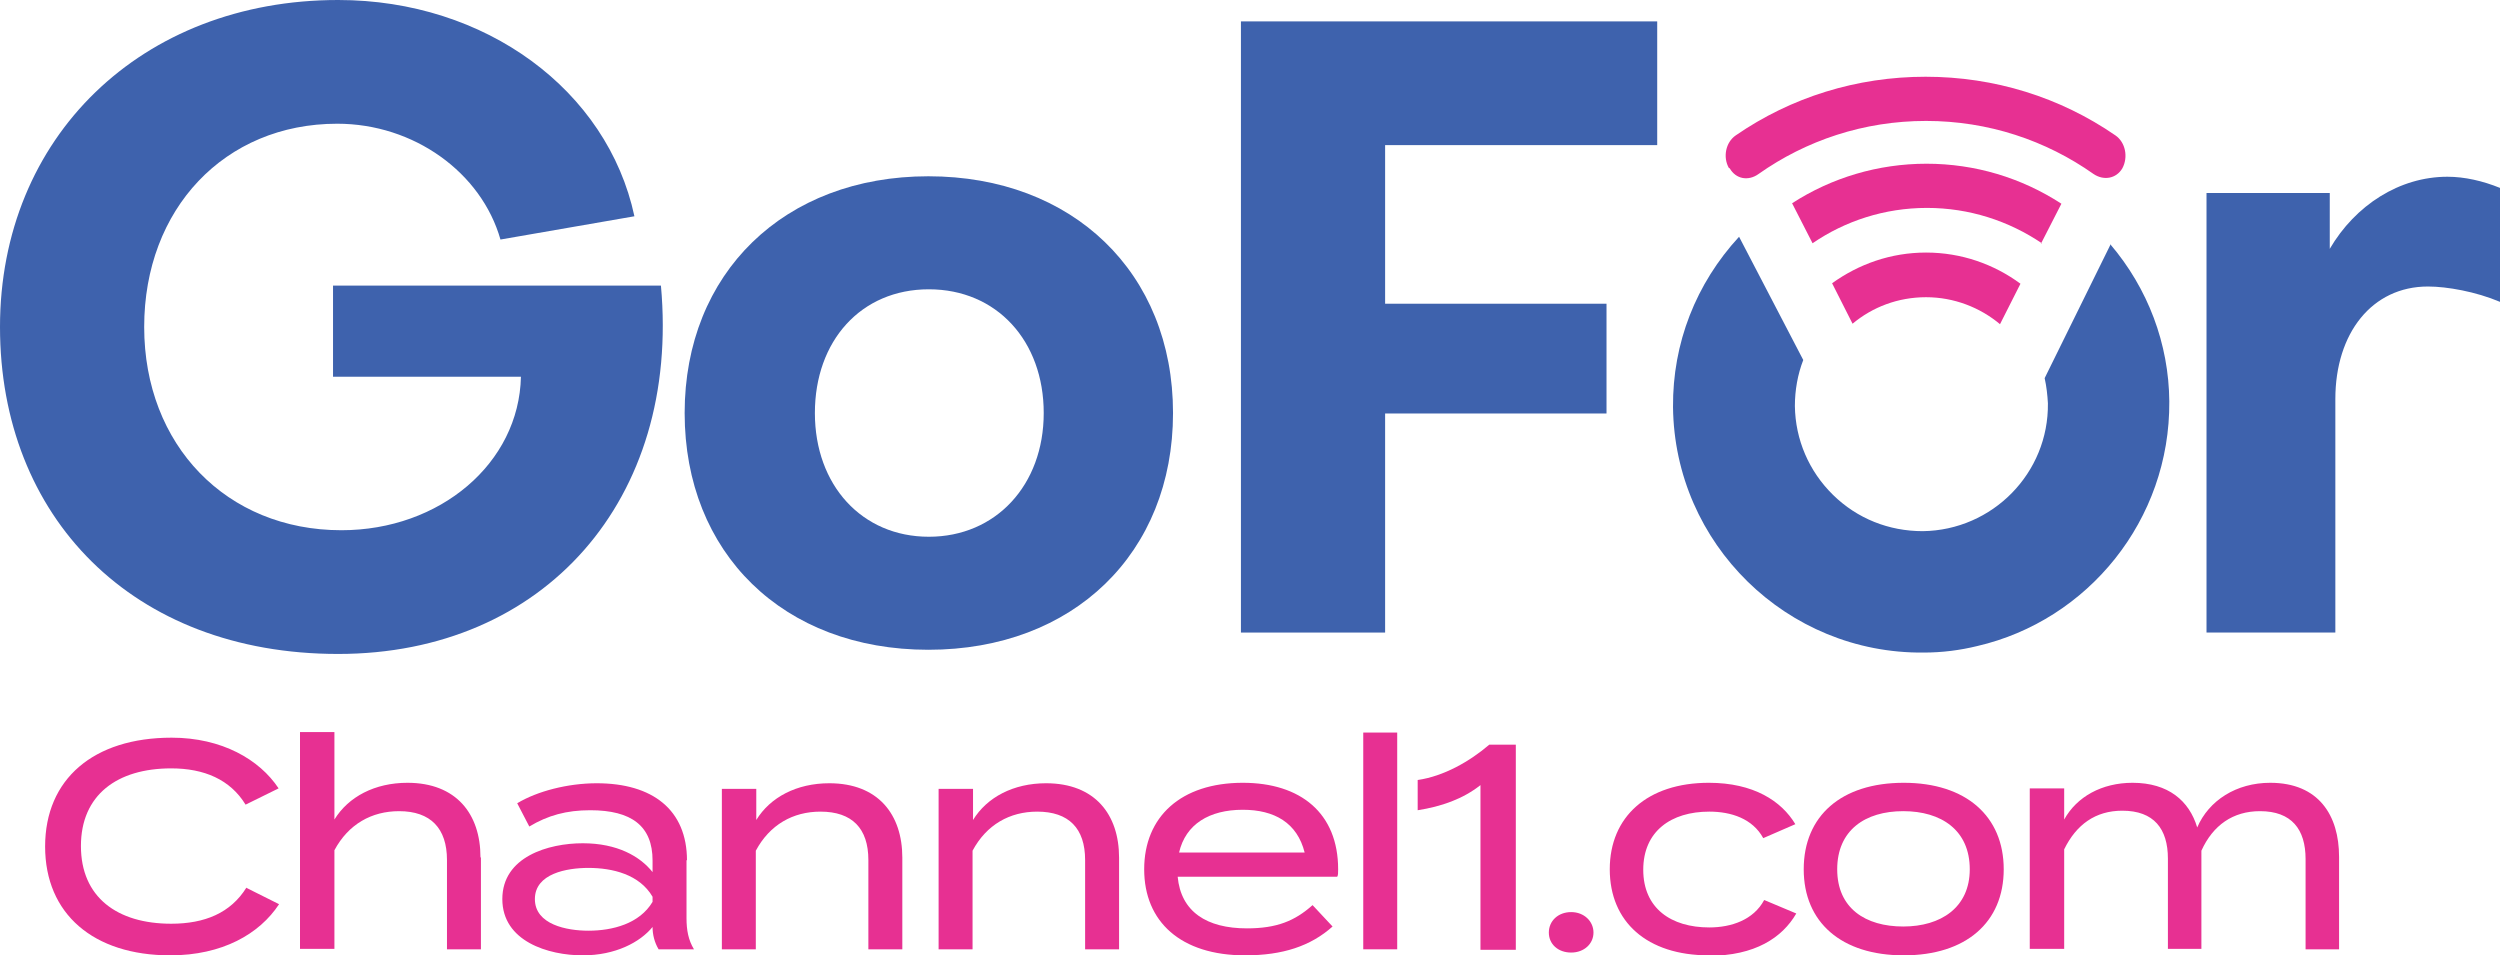 <?xml version="1.0" encoding="UTF-8"?>
<svg xmlns="http://www.w3.org/2000/svg" id="Layer_1" viewBox="0 0 53.75 20.54">
  <path d="M11.2,8.1h-4.04v-1.96h7.05c.42,4.6-2.51,7.92-6.94,7.92S0,11.11,0,7.03,3.04,0,7.27,0c3.17,0,5.79,1.94,6.37,4.65l-2.88.5c-.41-1.44-1.86-2.49-3.51-2.49-2.42,0-4.15,1.83-4.15,4.37s1.77,4.37,4.24,4.37c2.12,0,3.82-1.44,3.86-3.3" fill="#3e62ad"></path>
  <polygon points="29.78 8.89 29.78 13.6 26.68 13.6 26.68 .46 35.63 .46 35.63 3.12 29.78 3.12 29.78 6.53 34.54 6.53 34.54 8.89 29.78 8.89" fill="#3e62ad"></polygon>
  <path d="M22.44,8.88c0-1.55-1.01-2.66-2.47-2.66s-2.45,1.11-2.45,2.66,1.01,2.66,2.45,2.66,2.47-1.11,2.47-2.66M25.22,8.88c0,3.01-2.14,5.09-5.26,5.09s-5.24-2.08-5.24-5.09,2.14-5.09,5.24-5.09,5.26,2.07,5.26,5.09" fill="#3e62ad"></path>
  <path d="M45.37,5.27l-1.41,2.86c.04.18.06.36.07.54.02,1.5-1.19,2.73-2.69,2.75-.73,0-1.41-.27-1.93-.78-.52-.51-.81-1.19-.82-1.91,0-.34.06-.68.18-.99l-1.38-2.65c-.93,1.01-1.43,2.29-1.42,3.66.03,2.94,2.45,5.31,5.39,5.28.4,0,.78-.05,1.15-.14,2.38-.55,4.15-2.71,4.13-5.26-.01-1.24-.46-2.43-1.27-3.38" fill="#3e62ad"></path>
  <path d="M50.09,4.15v1.2c.55-.94,1.5-1.55,2.53-1.55.37,0,.76.09,1.13.24v2.45c-.52-.22-1.14-.33-1.55-.33-1.2,0-1.99,1-1.99,2.42v5.02h-2.77V4.15h2.66Z" fill="#3e62ad"></path>
  <path d="M5.3,19.09l.7.35c-.42.64-1.22,1.1-2.34,1.1-1.65,0-2.69-.89-2.69-2.34s1.04-2.34,2.72-2.34c1.08,0,1.89.47,2.3,1.09l-.71.35c-.33-.54-.89-.78-1.6-.78-1.16,0-1.94.57-1.94,1.67s.78,1.67,1.94,1.67c.72,0,1.28-.23,1.62-.78" fill="#e73092"></path>
  <path d="M10.34,18.44v1.97h-.73v-1.92c0-.68-.35-1.05-1.03-1.05-.59,0-1.09.28-1.39.84v2.12h-.74v-4.66h.74v1.88c.3-.49.87-.79,1.57-.79,1.05,0,1.57.67,1.57,1.6" fill="#e73092"></path>
  <path d="M14.03,19.28c-.28-.48-.86-.62-1.38-.62-.46,0-1.15.12-1.15.67s.69.68,1.15.68c.52,0,1.1-.15,1.38-.62v-.11ZM14.76,18.49v1.25c0,.26.04.47.16.67h-.76c-.09-.15-.13-.32-.13-.48h0c-.27.33-.8.61-1.5.61-.74,0-1.73-.3-1.73-1.21s.99-1.2,1.73-1.2,1.23.28,1.5.62v-.25c0-.74-.45-1.08-1.34-1.08-.51,0-.91.11-1.31.35l-.26-.5c.43-.26,1.09-.43,1.71-.43,1.2,0,1.94.57,1.94,1.66" fill="#e73092"></path>
  <path d="M15.52,20.41v-3.45h.74v.67c.3-.49.87-.79,1.57-.79,1.05,0,1.57.67,1.57,1.6v1.97h-.73v-1.92c0-.68-.35-1.04-1.03-1.04-.59,0-1.09.28-1.39.84v2.12h-.74Z" fill="#e73092"></path>
  <path d="M20.18,20.41v-3.45h.74v.67c.3-.49.87-.79,1.57-.79,1.05,0,1.57.67,1.57,1.6v1.97h-.73v-1.92c0-.68-.35-1.04-1.03-1.04-.59,0-1.09.28-1.39.84v2.12h-.74Z" fill="#e73092"></path>
  <path d="M25.35,18.33h2.7c-.16-.64-.65-.92-1.33-.92-.72,0-1.23.31-1.37.92M26.81,19.96c.64,0,1.03-.16,1.41-.5l.43.46c-.47.42-1.07.62-1.88.62-1.38,0-2.17-.72-2.17-1.85s.79-1.86,2.12-1.86c1.24,0,2.05.65,2.05,1.86,0,.08,0,.13-.02.16h-3.43c.07.75.62,1.11,1.49,1.11" fill="#e73092"></path>
  <rect x="29.31" y="15.75" width=".73" height="4.66" fill="#e73092"></rect>
  <path d="M31.83,16.88c-.38.3-.84.46-1.35.54v-.65c.56-.08,1.12-.4,1.54-.76h.57v4.41h-.76v-3.53Z" fill="#e73092"></path>
  <path d="M33.3,20.05c0-.25.2-.44.48-.44s.48.2.48.44-.2.43-.48.43-.48-.18-.48-.43" fill="#e73092"></path>
  <path d="M36.74,20.54c-1.33,0-2.13-.72-2.13-1.85s.81-1.86,2.13-1.86c.96,0,1.56.39,1.86.89l-.69.3c-.23-.42-.69-.57-1.16-.57-.82,0-1.42.42-1.42,1.25s.6,1.24,1.42,1.24c.47,0,.95-.16,1.18-.59l.69.29c-.3.52-.89.91-1.88.91" fill="#e73092"></path>
  <path d="M42.35,18.69c0-.84-.61-1.25-1.43-1.25s-1.42.41-1.42,1.25.61,1.23,1.42,1.23,1.43-.41,1.43-1.23M38.78,18.69c0-1.15.81-1.86,2.15-1.86s2.15.72,2.15,1.86-.81,1.85-2.15,1.85-2.15-.71-2.15-1.85" fill="#e73092"></path>
  <path d="M50.29,18.43v1.98h-.72v-1.94c0-.64-.3-1.03-.98-1.03-.58,0-1.01.3-1.26.85v2.11s-.72,0-.72,0v-1.94c0-.64-.3-1.03-.98-1.03-.58,0-.99.3-1.25.83v2.14h-.74v-3.45h.74v.67c.27-.49.81-.79,1.47-.79.77,0,1.22.39,1.39.96.25-.58.84-.96,1.57-.96,1.04,0,1.48.7,1.48,1.59" fill="#e73092"></path>
  <path d="M43.44,6.1c-.57-.42-1.27-.67-2.03-.67s-1.45.25-2.02.66l.44.87c.43-.36.98-.57,1.58-.57s1.16.22,1.59.58l.44-.87Z" fill="#e73092"></path>
  <path d="M43.88,5.24l.44-.86c-.86-.56-1.86-.86-2.9-.86s-2.04.3-2.89.85l.44.86c.7-.48,1.55-.76,2.46-.76s1.76.28,2.47.76" fill="#e73092"></path>
  <path d="M37.19,3.62c.13.23.4.28.62.12,1.02-.72,2.26-1.14,3.6-1.14s2.58.42,3.6,1.14c.22.15.49.1.62-.12h0c.13-.24.07-.56-.15-.71-1.19-.82-2.6-1.26-4.08-1.26s-2.89.44-4.08,1.26c-.22.15-.28.47-.15.7h0Z" fill="#e73092"></path>
</svg>
